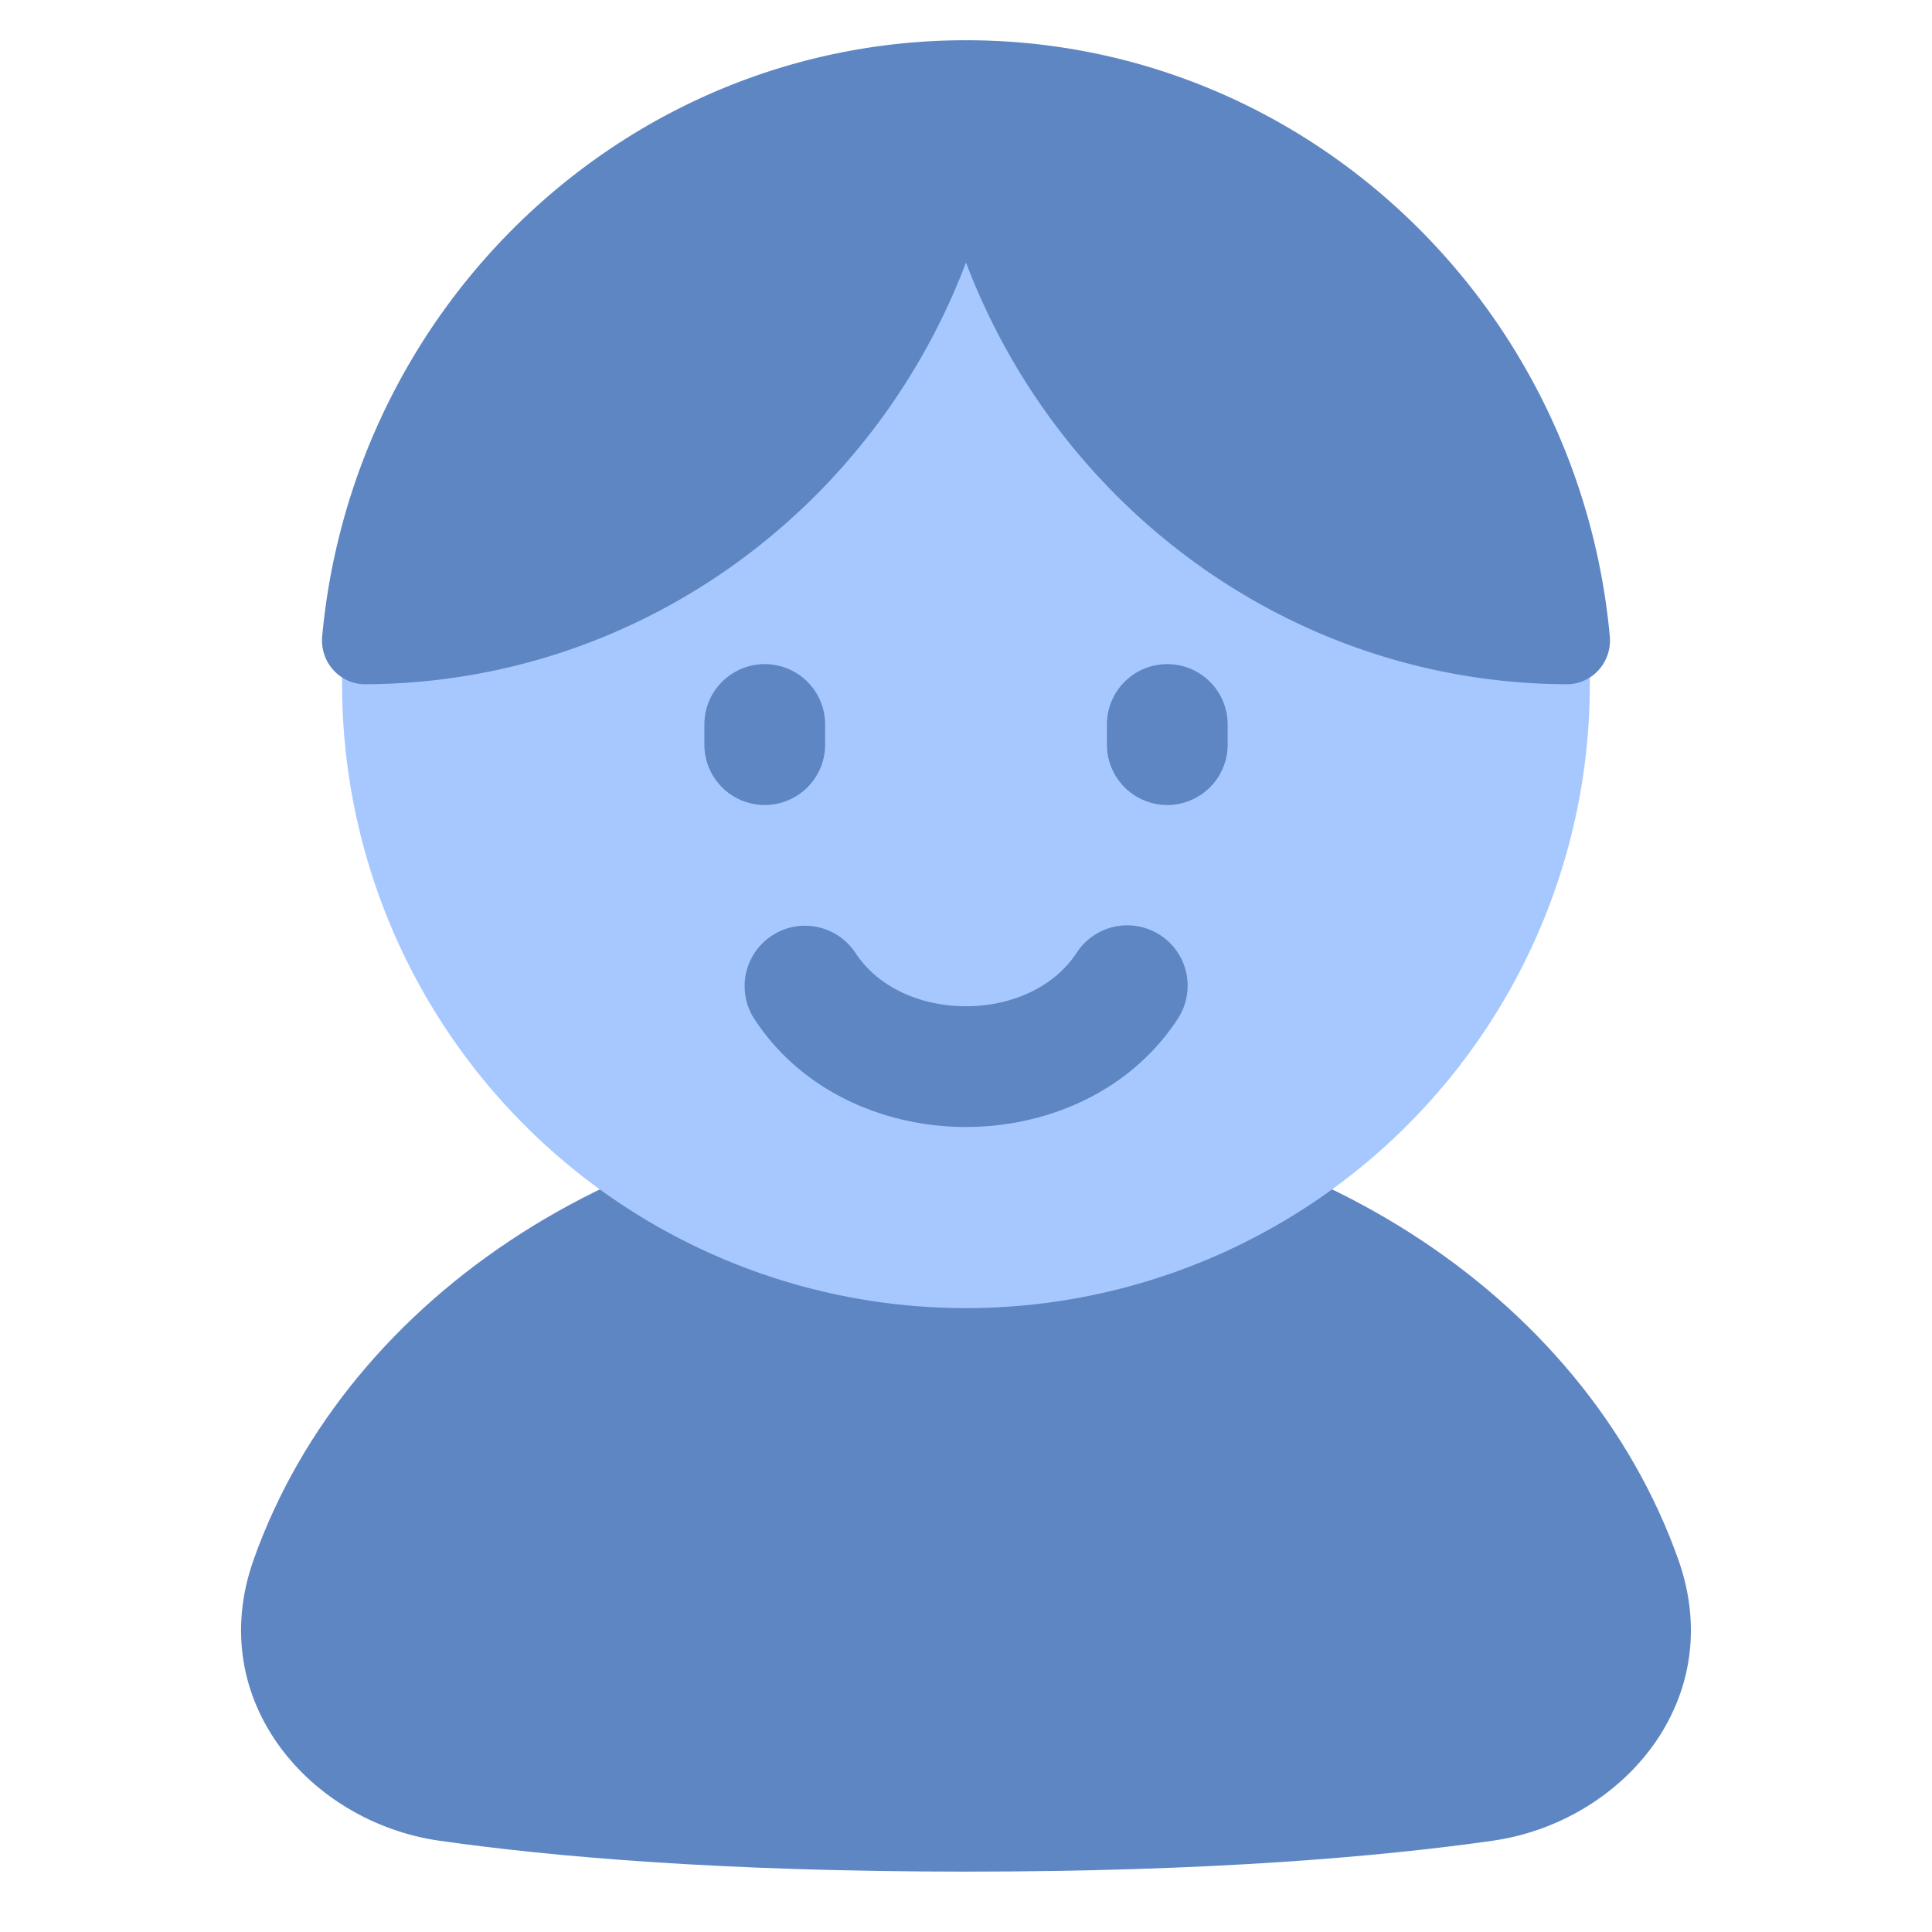<svg xmlns="http://www.w3.org/2000/svg" width="48" height="48" fill="none"><path fill="#5e86c3" d="M24 27.5c-8.207 0-15.349 4.62-17.7 11.254-1.24 3.5 1.416 6.524 4.62 6.979 2.777.395 7.006.767 13.08.767s10.302-.372 13.08-.767c3.204-.455 5.859-3.479 4.619-6.98-2.35-6.633-9.492-11.253-17.7-11.253z"/><path fill="#a6c8ff" d="M8.499 17a15.5 15.5 0 1 0 31 0 15.5 15.5 0 1 0-31 0"/><path fill="#5e86c3" fill-rule="evenodd" d="M24 1.002A1.05 1.05 0 0 0 23.928 1c-8.325.037-15.154 6.523-15.923 14.806-.029.307.071.612.275.839.205.227.493.356.796.355C15.88 16.97 21.687 12.63 24 6.522 26.313 12.63 32.119 16.97 38.924 17c.303.001.592-.128.795-.355.205-.227.305-.532.276-.839C39.226 7.523 32.397 1.037 24.072 1c-.024 0-.048 0-.072.002z" clip-rule="evenodd"/><path fill="#5e86c3" fill-rule="evenodd" d="M20.5 18a1.5 1.5 0 0 0-3 0v.5a1.5 1.5 0 0 0 3 0V18zm8.501-1.5a1.5 1.5 0 0 0-1.5 1.5v.5a1.5 1.5 0 1 0 3 0V18a1.5 1.5 0 0 0-1.5-1.5zm-9.824 6.746a1.5 1.5 0 0 1 2.077.43C21.794 24.502 22.83 25 24 25s2.205-.5 2.746-1.323a1.5 1.5 0 1 1 2.508 1.646C28.044 27.166 25.954 28 24 28c-1.954 0-4.045-.834-5.254-2.677a1.5 1.5 0 0 1 .431-2.077z" clip-rule="evenodd"/></svg>